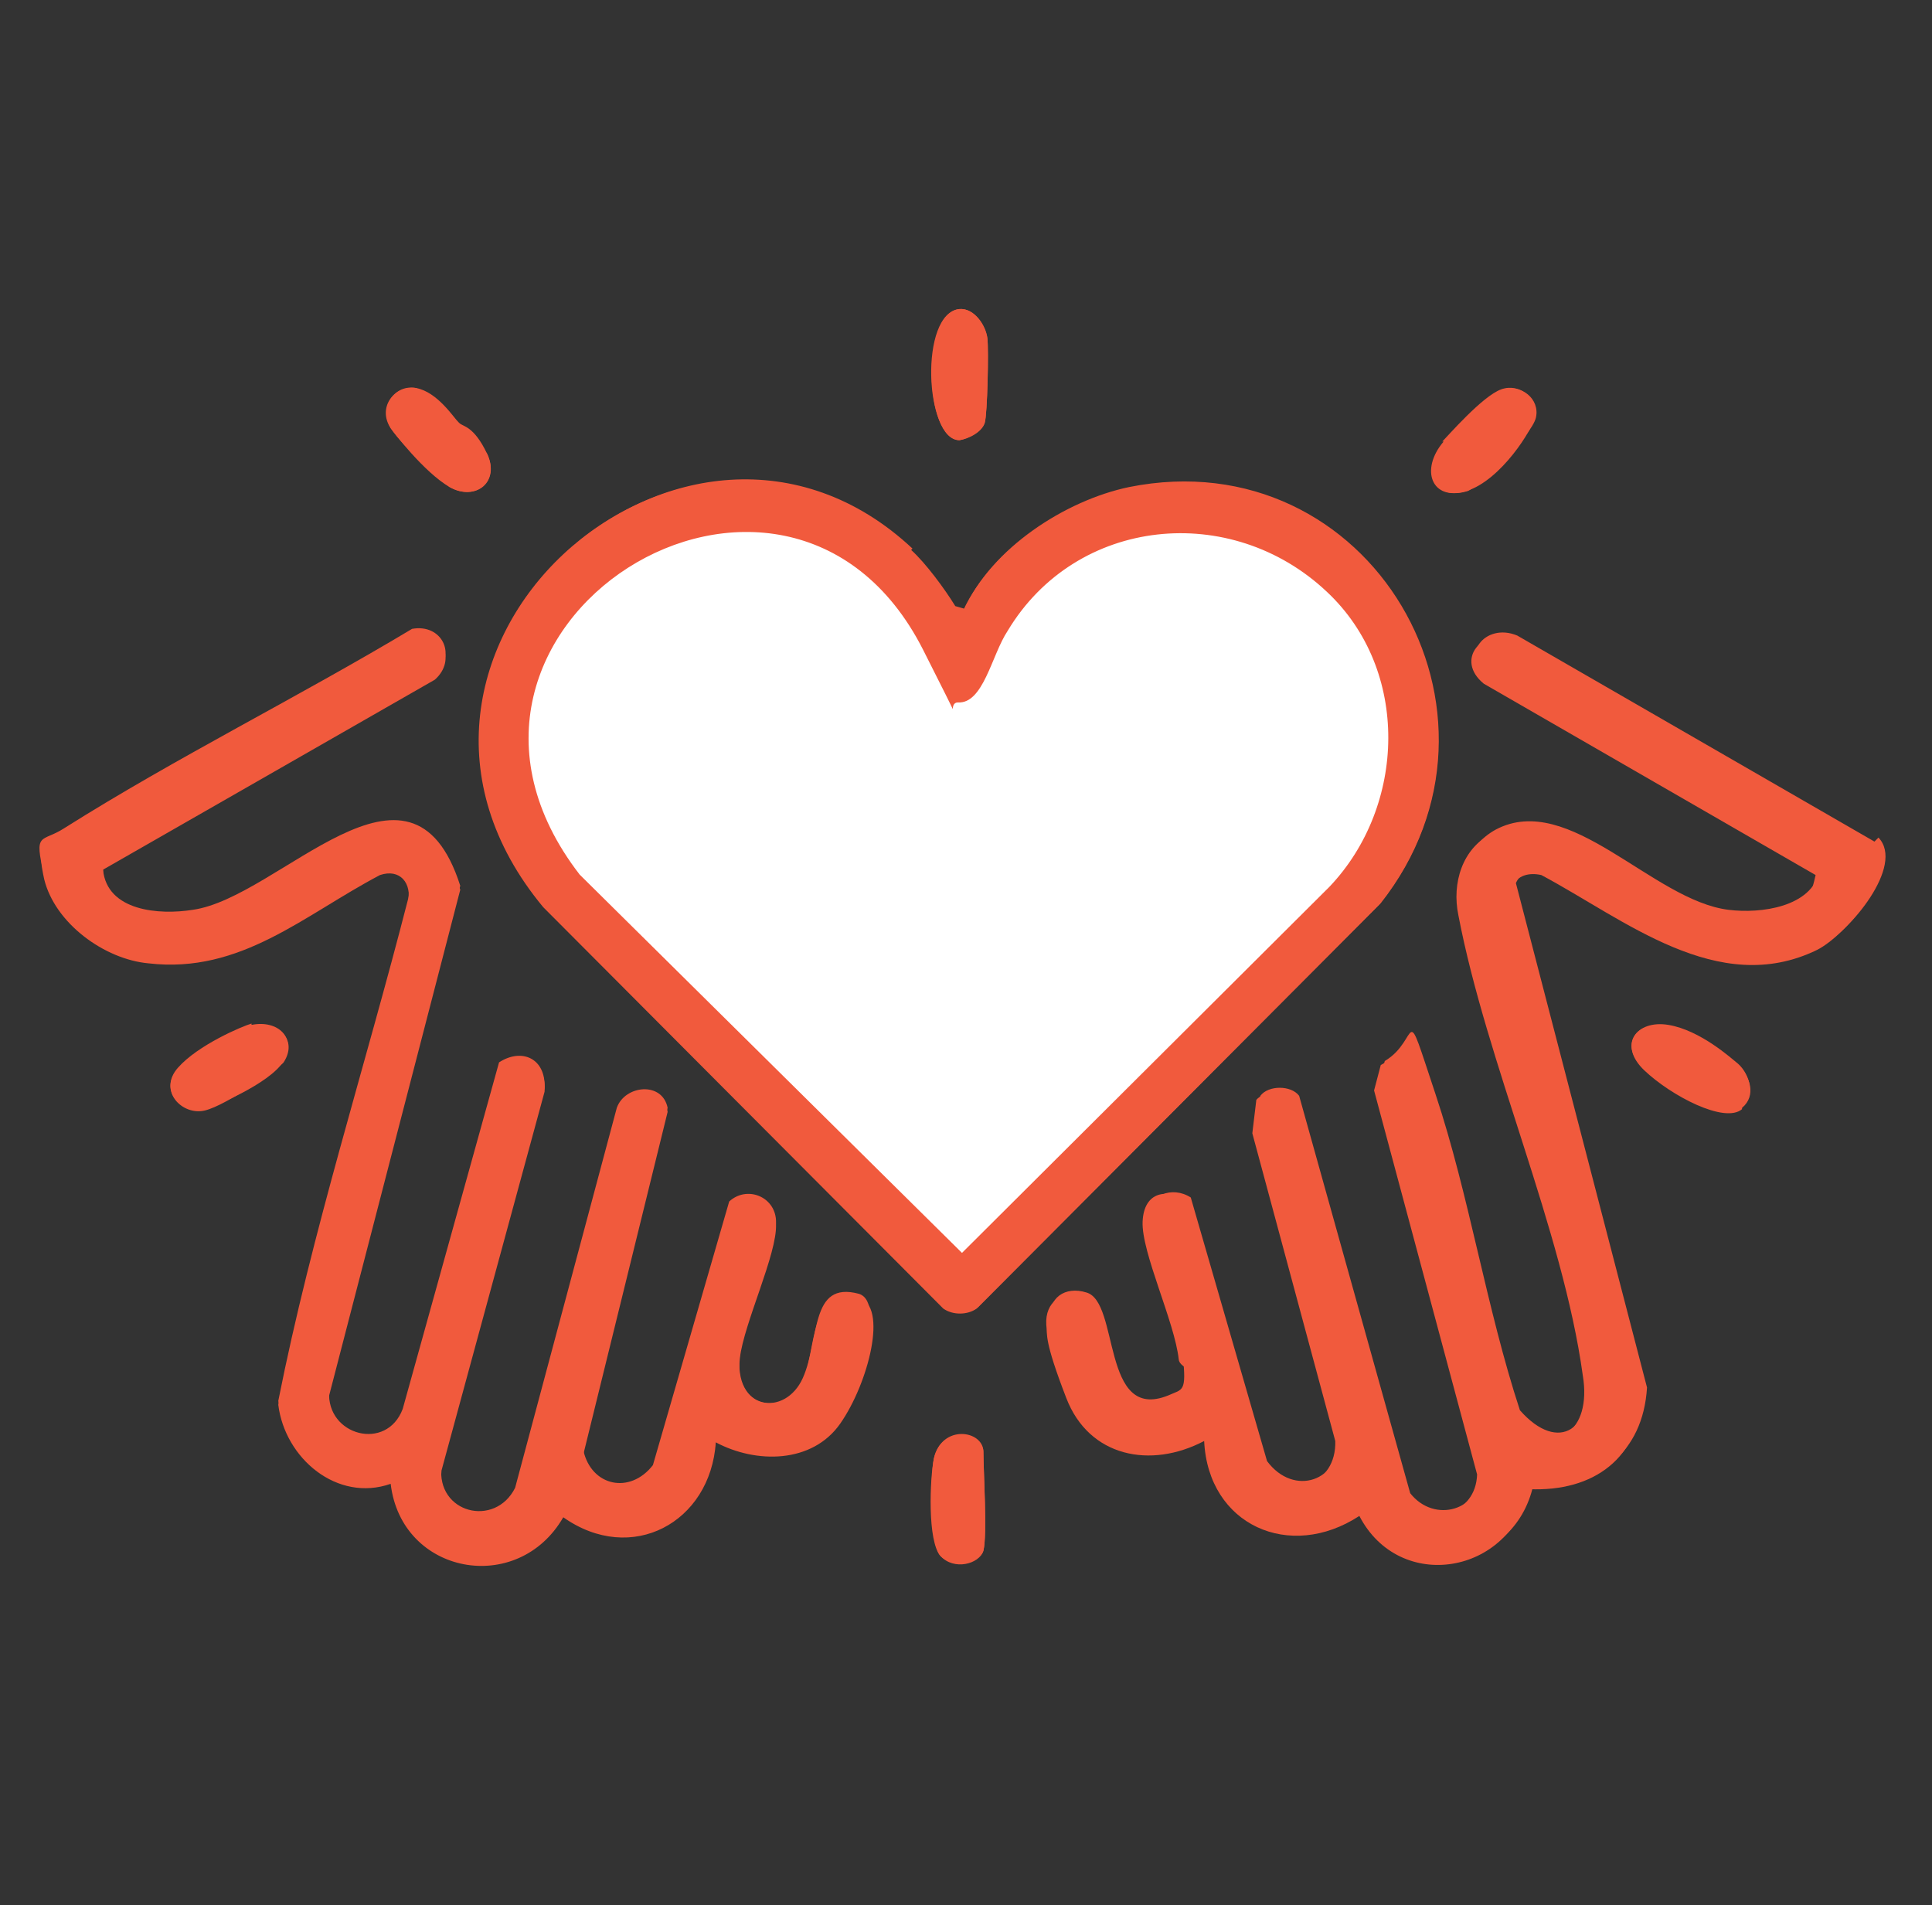 <svg xmlns="http://www.w3.org/2000/svg" id="Calque_1" viewBox="0 0 144.4 142.4"><rect x="0" y="0" width="144.4" height="142.4" fill="#333333" stroke="none"/><defs><style>      .st0 {        fill: #f15a3d;      }      .st1 {        fill: #fff;        stroke: #fff;        stroke-miterlimit: 10;        stroke-width: .2px;      }    </style></defs><path class="st0" d="M71.7,23.1c-3,.3-2.6,9.7,0,9.8.7-.1,1.7-.6,1.9-1.3s.3-5.5.2-6.3-.9-2.3-2.1-2.2ZM34.3,31.6c-.4-.4-2.9-2.5-3.2-2.6-1.7-.2-2.9,1.5-1.9,3s4.1,4.2,4.4,4.4c2,1.1,3.8-.4,2.8-2.5s-1.8-2-2.1-2.3ZM107.9,33c-1.8,2.1-.9,4.5,1.7,3.7s5-4.7,5.1-5.5c.3-1.4-1.1-2.6-2.5-2.1s-4,3.5-4.4,3.9ZM68.1,41.1c-17-15.8-43.2,7.8-27.5,26.7l29.9,30c.7.5,1.8.5,2.5,0l30.1-30.2c11.3-14.2-.7-34.7-18.8-31.1-4.8,1-10.2,4.6-12.3,9.1l-.7-.2c-.7-1.3-2.2-3.2-3.3-4.2ZM7.7,65l24.8-14.2c1.7-1.5.5-3.9-1.7-3.5-8.5,5.1-17.6,9.5-26,14.9-1.7,1.1-2,1.2-1.5,3.5.8,3.3,4.5,6,7.8,6.3,6.9.8,11.6-3.6,17.3-6.6,1.5-.5,2.4.6,2.1,2.1-3.2,12.5-7.2,24.9-9.7,37.5.5,4,4.4,7.3,8.4,5.9.8,6.8,9.5,8.4,12.9,2.5,5.1,3.6,11,.4,11.4-5.6,3,1.6,7.2,1.6,9.3-1.4s3.6-8.8,1.4-9.4c-3.7-1.1-3.2,4-4.2,6.3s-5.2,2.4-4.7-1.8c.3-2.6,2.8-7.8,2.7-10s-2.1-2.6-3.5-1.4l-5.7,19.7c-1.6,2.2-4.5,1.6-5.2-1.1l6.3-25.6c-.3-1.9-3.2-1.6-3.8,0l-7.6,28.4c-1.5,3-5.9,1.9-5.5-1.6l7.7-28.3c.2-2.2-1.6-3.1-3.4-1.9l-7.2,25.9c-1.2,3.2-5.7,2-5.5-1.3l9.8-37.8c-3.7-11.5-13.5.9-20,1.8s-6.4,0-6.7-3ZM140.1,62.9l-26.7-15.4c-2.4-1-4.4,1.5-2.2,3.3l24.8,14.3c-.6,2.7-4.4,3.2-6.8,2.9-5.7-.7-11.9-8.9-17.4-6-2.2,1.2-3,3.7-2.5,6.1,2,11,7.7,23.5,9.3,34.4.6,4.3-2.1,6.2-5,2.9-2.5-7.6-3.8-16.1-6.3-23.6s-1.1-4.1-3.8-2.5l-.5,1.9,7.7,28.7c0,3-3.5,4-5.3,1.7l-8.3-29.7c-.6-.8-2.3-.8-2.9,0l-.3,2.5,6.2,23c.1,3.3-3.4,4.5-5.4,1.8l-5.7-19.7c-1.4-.9-3.2-.2-3.3,1.5s2.4,7.5,2.7,10.3,0,2.5-1.1,3c-5,2-3.6-7-6.1-7.7-1.6-.5-2.9.4-2.7,2.1,0,.8,1.1,4.6,1.5,5.5,1.7,4.5,6.3,5.3,10.3,3.2.3,6.3,6.5,9.1,11.6,5.6,2.9,5.8,11.3,4.4,12.7-2,4.8.2,8.2-2.4,8.5-7.3l-9.8-37.7c.4-.9,1.3-1.1,2.2-.9,6.2,3.4,13.2,9.3,20.6,5.6,2.1-1,6.3-6,4.3-8.1ZM18.8,76.6c-.8.2-5,2.6-5.5,3.3-1.5,1.6.3,3.5,2,3.1s5.7-3.3,5.9-3.6c1.1-1.7-.4-3.1-2.4-2.7ZM130.2,82.8c1.1-.9.6-2.4-.3-3.2s-4.6-2.8-5.2-2.9c-2.4-.5-3.8,1.4-1.8,3.3s6,4,7.3,2.9ZM73.5,115.9c.3-1.2,0-5.8,0-7.4s-3.1-2.1-3.7.5c-.3,1.5-.5,6.2.5,7.3s2.9.6,3.2-.4Z"></path><path class="st0" d="M7.7,65c.3,3.1,4.2,3.4,6.7,3,6.5-.9,16.3-13.4,20-1.8l-9.8,37.8c-.2,3.3,4.3,4.5,5.5,1.3l7.2-25.9c1.7-1.1,3.5-.3,3.4,1.9l-7.7,28.3c-.4,3.5,4,4.6,5.5,1.6l7.6-28.4c.6-1.7,3.4-2,3.8,0l-6.3,25.6c.6,2.7,3.5,3.3,5.2,1.1l5.7-19.7c1.3-1.2,3.4-.4,3.5,1.4s-2.4,7.4-2.7,10c-.5,4.3,3.4,4.7,4.7,1.8s.5-7.3,4.2-6.3c2.2.7-.4,8-1.4,9.4-2.1,3-6.3,3-9.3,1.4-.4,6.1-6.3,9.2-11.4,5.6-3.4,5.9-12.1,4.4-12.9-2.5-4,1.4-7.9-1.9-8.4-5.9,2.5-12.6,6.5-25,9.7-37.5.3-1.4-.6-2.5-2.1-2.1-5.7,3-10.4,7.4-17.3,6.6-3.3-.4-7-3-7.8-6.3s-.2-2.4,1.5-3.5c8.4-5.3,17.5-9.8,26-14.9,2.2-.4,3.4,1.9,1.7,3.5l-24.8,14.2Z"></path><path class="st0" d="M140.1,62.9c2,2.1-2.1,7-4.3,8.1-7.4,3.6-14.4-2.3-20.6-5.6-.9-.2-1.8,0-2.2.9l9.8,37.7c-.2,5-3.7,7.5-8.5,7.3-1.4,6.4-9.7,7.8-12.7,2-5.2,3.4-11.3.7-11.6-5.6-4,2.1-8.6,1.2-10.3-3.2s-1.4-4.7-1.5-5.5c-.1-1.7,1.2-2.6,2.7-2.1,2.4.7,1.1,9.7,6.1,7.7s1.2-1.9,1.1-3c-.3-2.8-2.8-8-2.7-10.3s1.9-2.5,3.3-1.5l5.7,19.7c2,2.7,5.5,1.5,5.4-1.8l-6.2-23,.3-2.5c.6-.7,2.2-.7,2.9,0l8.3,29.7c1.8,2.2,5.2,1.3,5.3-1.7l-7.7-28.7.5-1.9c2.7-1.6,3.1.5,3.8,2.5,2.5,7.6,3.8,16,6.3,23.6,2.9,3.3,5.7,1.3,5-2.9-1.5-10.9-7.2-23.4-9.3-34.4-.5-2.4.3-5,2.5-6.1,5.5-3,11.8,5.2,17.4,6s6.2-.2,6.8-2.9l-24.8-14.3c-2.2-1.8-.1-4.2,2.2-3.3l26.7,15.4Z"></path><path class="st0" d="M68.1,41.1c1.1,1,2.5,2.9,3.3,4.2l.7.2c2-4.5,7.5-8.1,12.3-9.1,18-3.6,30,16.9,18.8,31.1l-30.1,30.2c-.7.5-1.8.5-2.5,0l-29.9-30c-15.7-18.8,10.6-42.5,27.5-26.7ZM99.1,44.3c-7.1-6.7-18.6-5.5-23.7,2.9-1.1,1.9-1.5,5.6-3.8,5.4s-2-2.7-2.7-4c-10.2-20.1-39.7-1.7-25.5,16.7l28.5,28.2,27.4-27.3c5.8-6,6-16.1-.2-21.9Z"></path><path class="st0" d="M130.2,82.8c-1.3,1.1-6.2-1.9-7.3-2.9-2-1.8-.6-3.7,1.8-3.3s4.7,2.5,5.2,2.9c.9.8,1.3,2.4.3,3.2Z"></path><path class="st0" d="M73.5,115.9c-.3,1-2.4,1.2-3.2.4s-.8-5.8-.5-7.3c.6-2.6,3.7-1.8,3.7-.5s.3,6.2,0,7.4Z"></path><path class="st0" d="M71.7,23.1c1.1-.1,2,1.2,2.1,2.2s0,5.7-.2,6.3-1.2,1.2-1.9,1.3c-2.6,0-2.9-9.5,0-9.8Z"></path><path class="st0" d="M107.9,33c.4-.5,4-3.8,4.4-3.9,1.4-.4,2.8.7,2.5,2.1s-4.5,5.3-5.1,5.5c-2.6.8-3.6-1.6-1.7-3.7Z"></path><path class="st0" d="M34.3,31.6c.3.3,2,2.2,2.1,2.3,1,2.1-.9,3.6-2.8,2.5s-4.2-4.1-4.4-4.4c-.9-1.6.3-3.3,1.9-3s2.8,2.2,3.2,2.6Z"></path><path class="st0" d="M18.8,76.6c2-.4,3.4,1,2.4,2.7s-5.4,3.5-5.9,3.6c-1.7.4-3.5-1.4-2-3.1s4.8-3.1,5.5-3.3Z"></path><path class="st1" d="M99.1,44.3c6.2,5.8,5.9,15.9.2,21.9l-27.4,27.3-28.5-28.2c-14.2-18.4,15.3-36.8,25.5-16.7s.7,3.9,2.7,4,2.6-3.6,3.8-5.4c5.1-8.5,16.6-9.6,23.7-2.9Z"></path></svg>